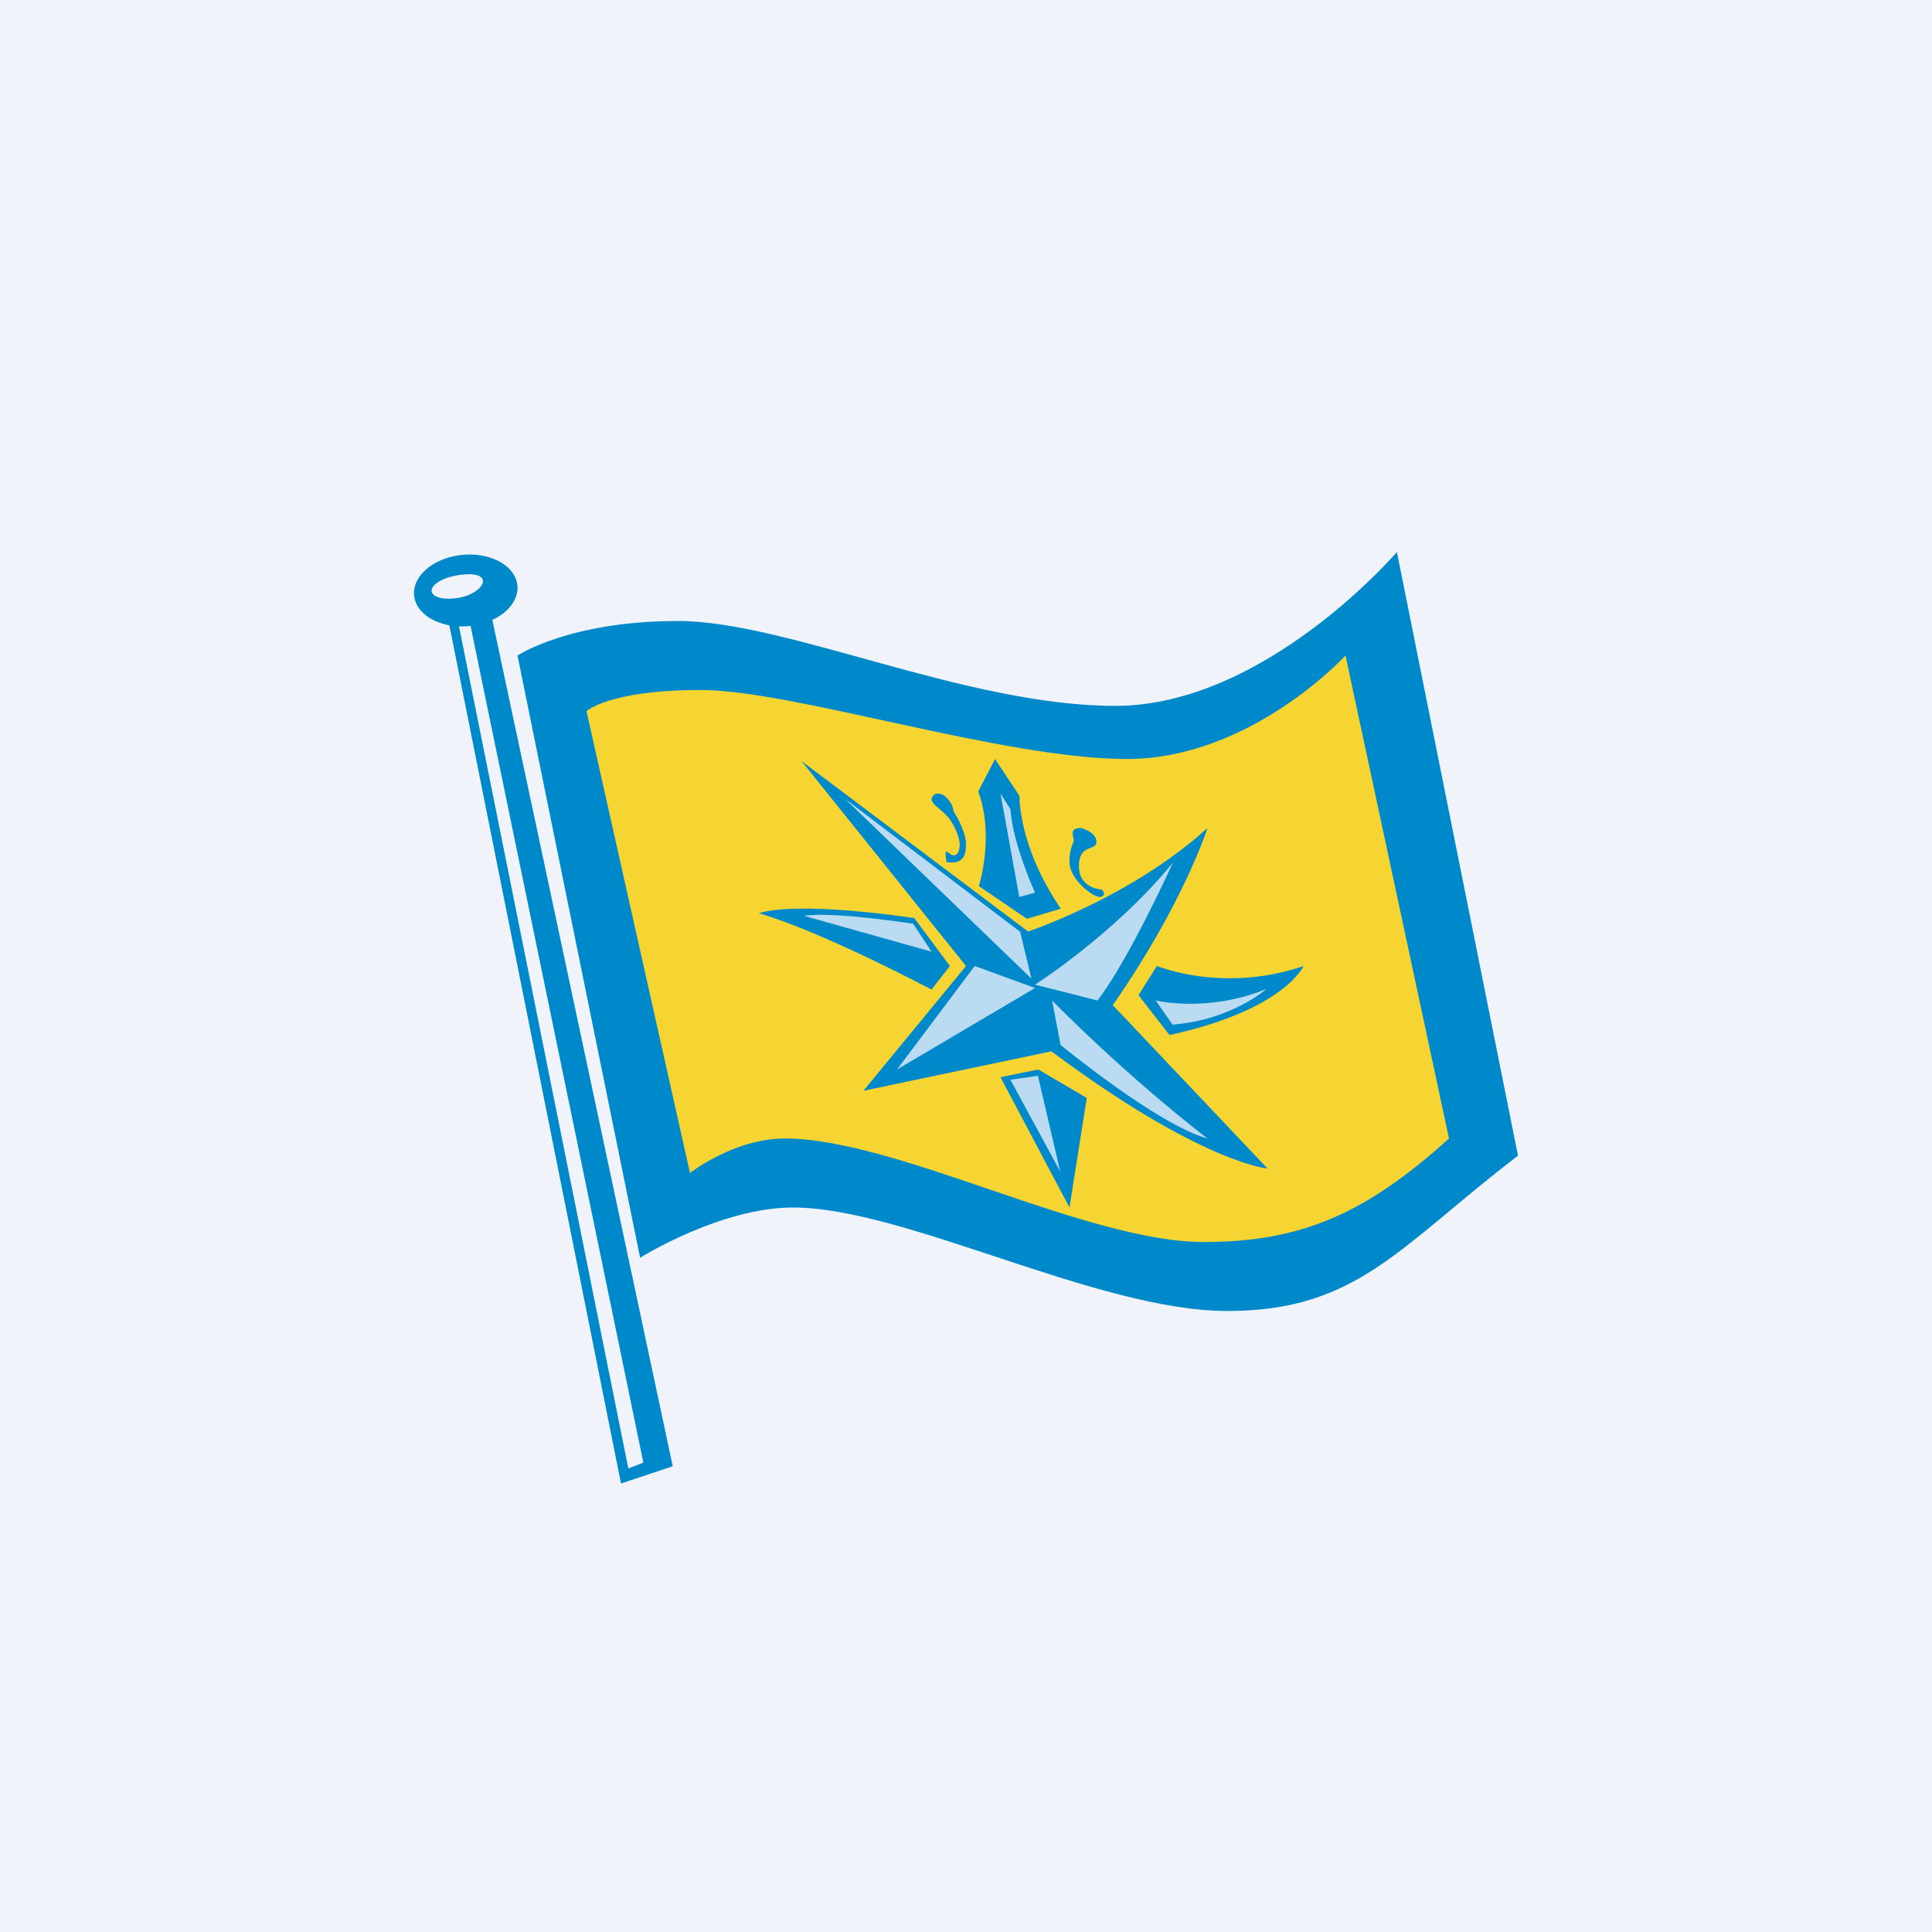 <!-- by Finnhub --><svg width="56" height="56" viewBox="0 0 56 56" fill="none" xmlns="http://www.w3.org/2000/svg">
<rect width="56" height="56" fill="#F0F3FA"/>
<path fill-rule="evenodd" clip-rule="evenodd" d="M15 19.002L18.554 36.456C18.554 36.456 20.879 35 22.985 35C26.232 35 31.803 38 35.576 38C39.349 38 40.578 36.113 44 33.497L40.49 16C40.49 16 36.673 20.46 32.33 20.46C27.986 20.46 22.809 18 19.651 18C16.492 18 15 19.002 15 19.002Z" fill="#0089CA"/>
<path fill-rule="evenodd" clip-rule="evenodd" d="M19.5 42.5L18 43L13 18L14.226 17.76L19.5 42.5ZM13.61 18H13.273L18.212 42.562L18.648 42.395L13.61 18Z" fill="#0089CA"/>
<path fill-rule="evenodd" clip-rule="evenodd" d="M14.989 16.913C14.887 16.348 14.138 15.981 13.316 16.093C12.493 16.204 11.91 16.753 12.011 17.318C12.113 17.883 12.862 18.25 13.684 18.138C14.507 18.027 15.09 17.478 14.989 16.913ZM14 16.852C14 16.625 13.585 16.606 13.175 16.69C12.765 16.774 12.47 16.983 12.515 17.157C12.561 17.33 12.93 17.403 13.34 17.319C13.75 17.235 14 17 14 16.852Z" fill="#0089CA"/>
<path fill-rule="evenodd" clip-rule="evenodd" d="M17 20.613L20 34C20 34 21.275 33 22.745 33C25.994 33 31.466 36 34.886 36C37.657 36 39.538 35.226 42 33L39 19C39 19 36.254 22 32.663 22C29.073 22 22.985 20 20.317 20C17.65 20 17 20.613 17 20.613Z" fill="#F6D532"/>
<path fill-rule="evenodd" clip-rule="evenodd" d="M22 26.473C22 26.473 22.847 26.089 26.5 26.609L27.534 28L27 28.683C27 28.683 23.815 26.993 22 26.473Z" fill="#0089CA"/>
<path fill-rule="evenodd" clip-rule="evenodd" d="M27 27.584L26.468 26.775C26.468 26.775 24.122 26.411 23.305 26.547L27 27.584Z" fill="#BADBF2"/>
<path fill-rule="evenodd" clip-rule="evenodd" d="M30.747 26.338L29.767 26.632L28.372 25.685C28.372 25.685 28.639 24.858 28.558 23.888C28.532 23.579 28.471 23.256 28.355 22.941L28.842 22L29.551 23.071C29.551 23.071 29.501 24.509 30.747 26.338Z" fill="#0089CA"/>
<path fill-rule="evenodd" clip-rule="evenodd" d="M29 23L29.544 26L30 25.872C30 25.872 29.355 24.468 29.289 23.46L29 23Z" fill="#BADBF2"/>
<path fill-rule="evenodd" clip-rule="evenodd" d="M29 31.224L31 35L31.5 31.825L30.096 31L29 31.224Z" fill="#0089CA"/>
<path fill-rule="evenodd" clip-rule="evenodd" d="M30.084 31.182L30.732 33.96L29.287 31.297L30.084 31.182Z" fill="#BADBF2"/>
<path fill-rule="evenodd" clip-rule="evenodd" d="M33.532 28C33.532 28 34.412 28.361 35.659 28.355C36.295 28.353 37.027 28.264 37.786 28C37.786 28 37.221 29.28 33.897 30L33 28.846L33.532 28Z" fill="#0089CA"/>
<path fill-rule="evenodd" clip-rule="evenodd" d="M33.5 29C33.5 29 34.991 29.366 36.708 28.667C36.708 28.667 35.688 29.569 33.986 29.699L33.5 29Z" fill="#BADBF2"/>
<path fill-rule="evenodd" clip-rule="evenodd" d="M23.233 22.06L29.799 27C29.799 27 32.79 26.009 35 24C35 24 34.297 26.209 32.254 29.134L36.74 33.871C36.74 33.871 34.812 33.708 30.476 30.473L25.027 31.617L28 28L23.233 22.06Z" fill="#0089CA"/>
<path fill-rule="evenodd" clip-rule="evenodd" d="M24.495 23.155L29.571 27.01L29.895 28.366L24.495 23.155Z" fill="#BADBF2"/>
<path fill-rule="evenodd" clip-rule="evenodd" d="M30 28.54C30 28.54 32.314 27.071 34 25C34 25 32.726 27.814 31.812 29L30 28.54Z" fill="#BADBF2"/>
<path fill-rule="evenodd" clip-rule="evenodd" d="M30 28.638L28.252 28L26 31L30 28.638Z" fill="#BADBF2"/>
<path fill-rule="evenodd" clip-rule="evenodd" d="M30.495 29L30.741 30.288C30.741 30.288 33.565 32.612 35 33C35 33 32.88 31.402 30.495 29Z" fill="#BADBF2"/>
<path fill-rule="evenodd" clip-rule="evenodd" d="M31.34 24C31.34 24 31.782 24.119 31.782 24.4C31.782 24.681 31.273 24.443 31.273 25.103C31.273 25.763 31.937 25.784 31.937 25.784C31.937 25.784 32 25.844 32 25.904C32 25.938 31.98 25.972 31.915 25.995C31.738 26.058 31 25.503 31 24.991C31 24.478 31.148 24.464 31.118 24.316C31.106 24.257 31.088 24.194 31.092 24.141C31.097 24.061 31.149 24 31.34 24Z" fill="#0089CA"/>
<path fill-rule="evenodd" clip-rule="evenodd" d="M27 23.181C27 23.181 27.006 23 27.195 23C27.384 23 27.623 23.279 27.635 23.509C27.635 23.509 28 24.061 28 24.473C28 24.884 27.859 25.041 27.436 24.991C27.436 24.991 27.365 24.633 27.453 24.689C27.541 24.745 27.585 24.794 27.654 24.794C27.723 24.794 27.818 24.717 27.818 24.466C27.818 24.333 27.706 23.972 27.502 23.713C27.32 23.481 27.047 23.353 27 23.181Z" fill="#0089CA"/>
</svg>
